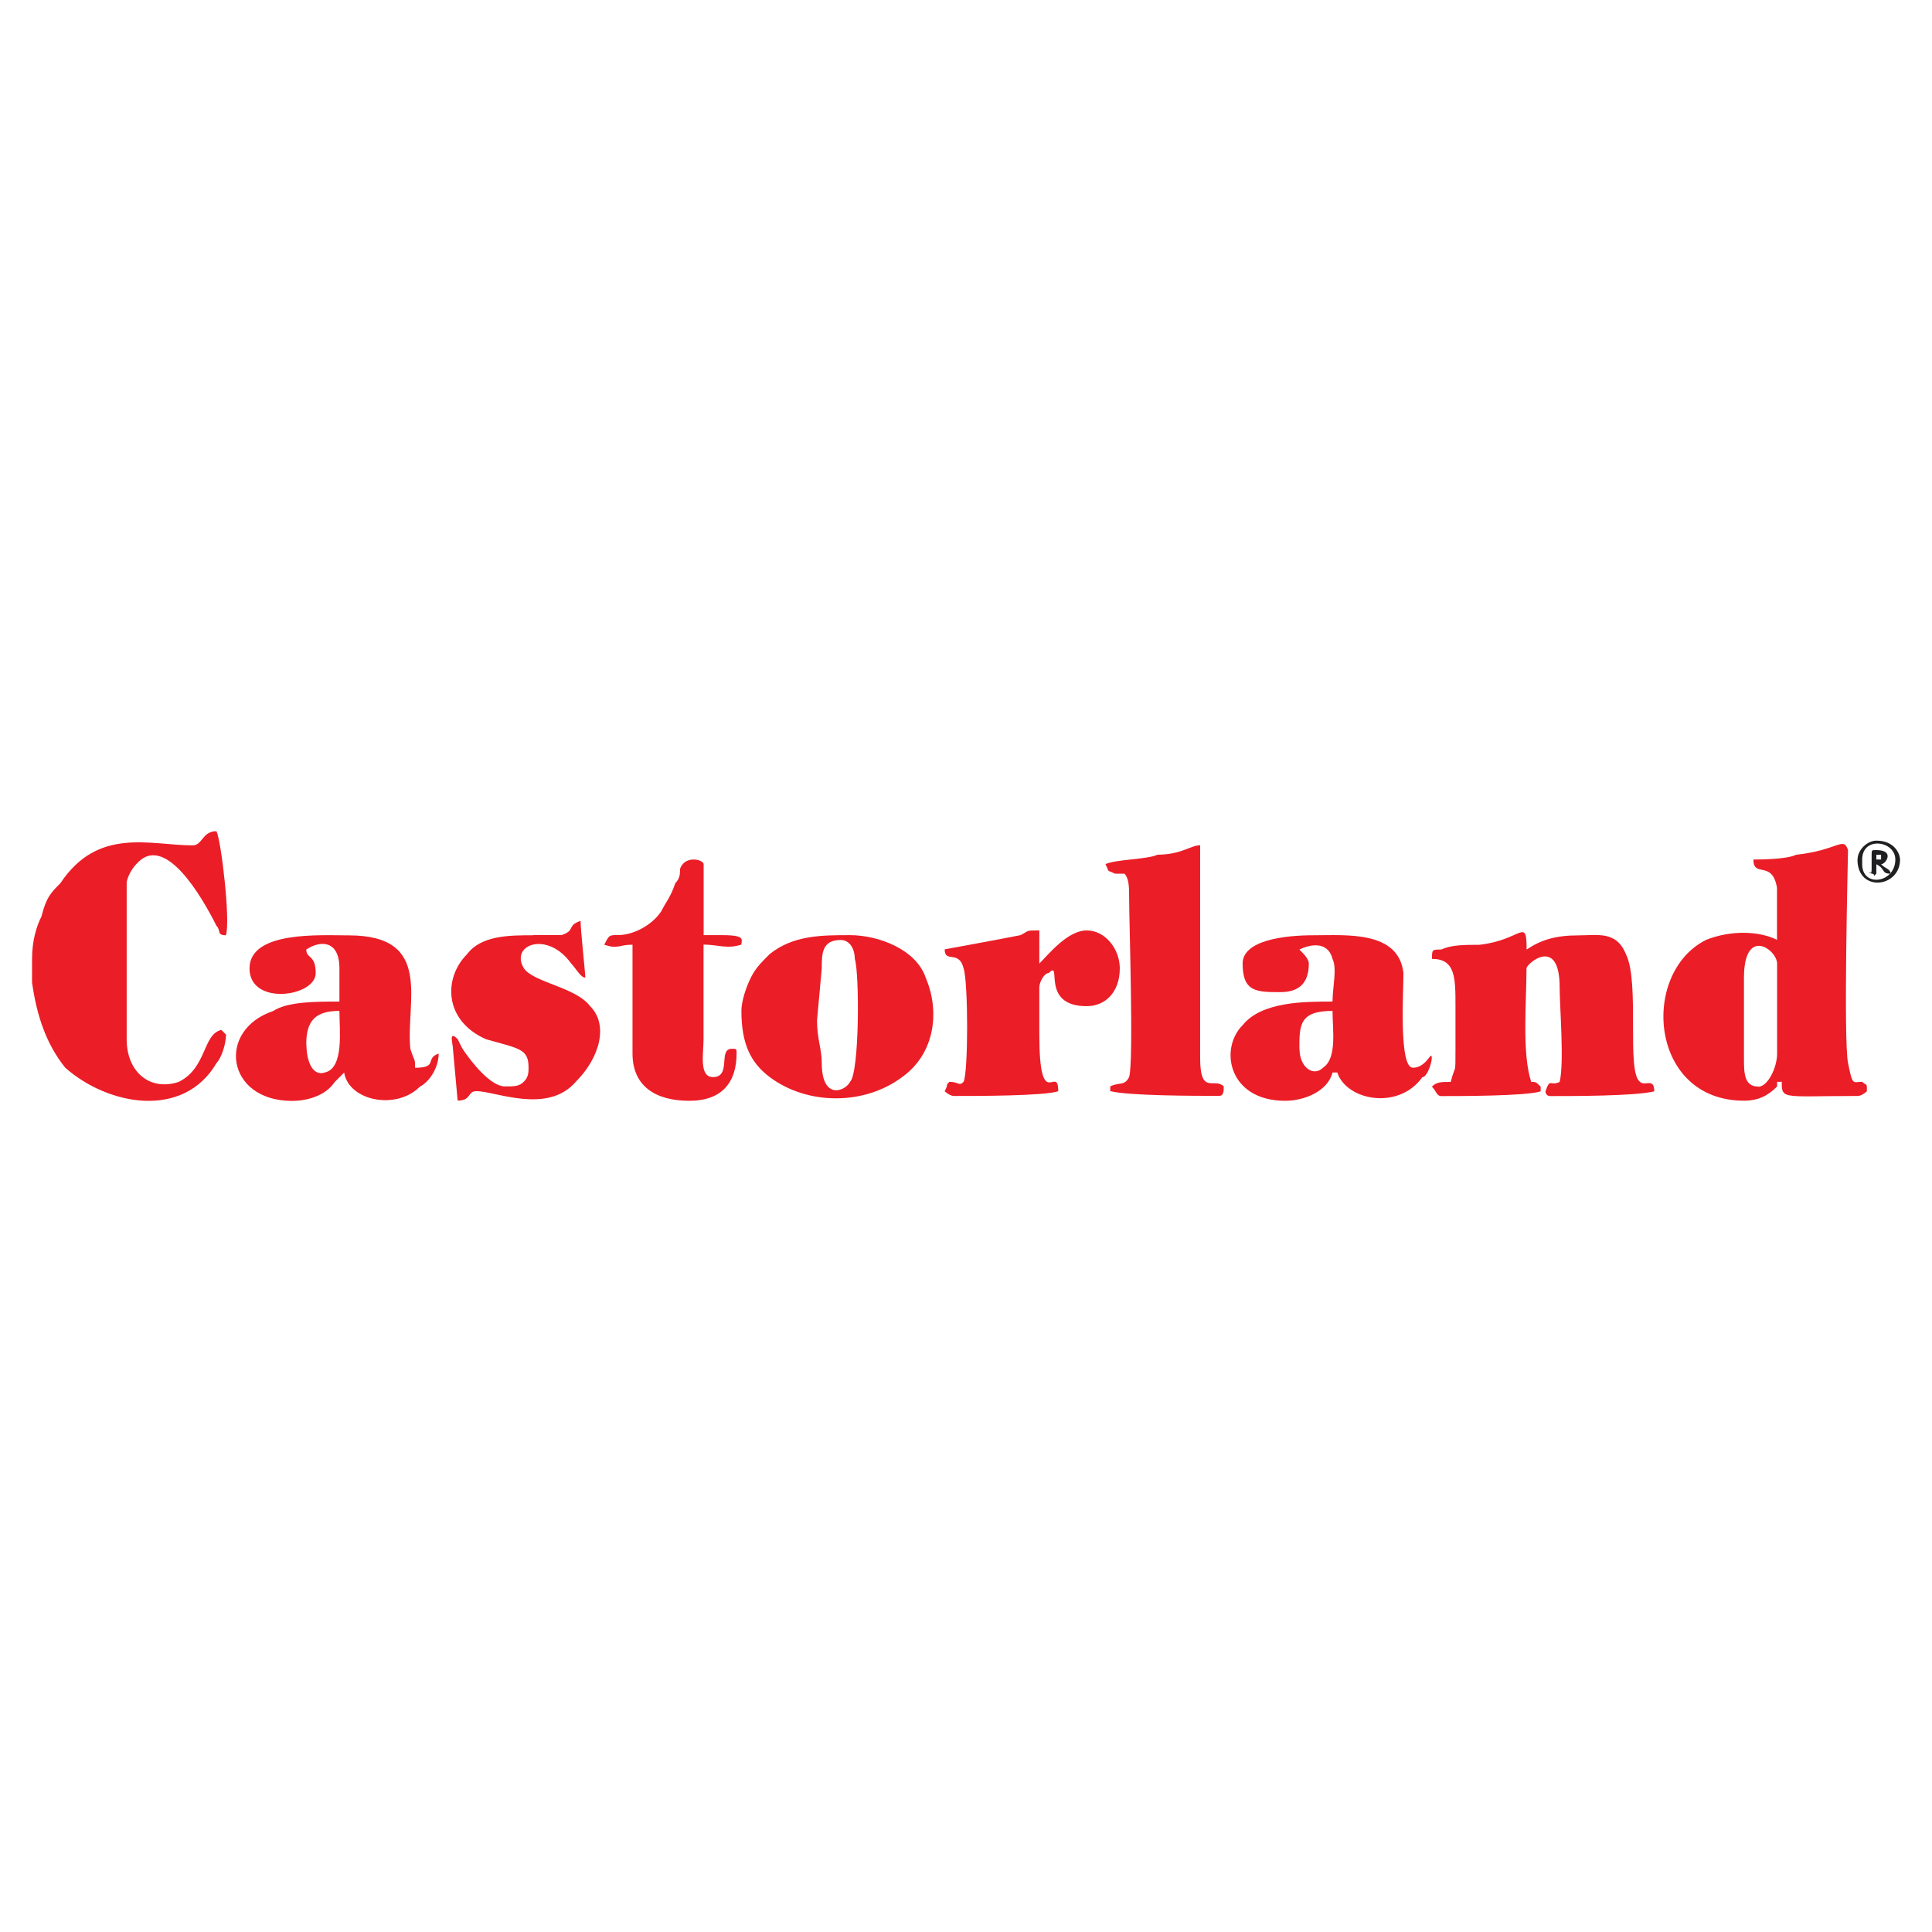 <?xml version="1.0" encoding="UTF-8"?>
<!DOCTYPE svg PUBLIC "-//W3C//DTD SVG 1.1//EN" "http://www.w3.org/Graphics/SVG/1.1/DTD/svg11.dtd">
<!-- Creator: CorelDRAW X6 -->
<svg xmlns="http://www.w3.org/2000/svg" xml:space="preserve" width="176mm" height="176mm" version="1.1" style="shape-rendering:geometricPrecision; text-rendering:geometricPrecision; image-rendering:optimizeQuality; fill-rule:evenodd; clip-rule:evenodd"
viewBox="0 0 17600 17600"
 xmlns:xlink="http://www.w3.org/1999/xlink">
 <defs>
  <style type="text/css">
   <![CDATA[
    .fil1 {fill:#201F22}
    .fil0 {fill:#EB1D27}
   ]]>
  </style>
 </defs>
 <g id="Réteg_x0020_1">
  <g id="_155584496">
   <path class="fil0" d="M16016 9898c-129,0 -129,-129 -129,-258l0 -732c0,-474 302,-258 302,-129l0 819c0,129 -86,302 -172,302l0 0zm-43 -2068c0,172 172,0 215,258 0,129 0,345 0,474 -172,-86 -431,-86 -646,0 -603,302 -517,1465 345,1465 129,0 215,-43 302,-129 0,0 0,0 0,-43 43,0 43,0 43,0l0 -43c0,215 -43,172 689,172 43,0 86,-43 86,-43 0,-86 0,-43 -43,-86 -86,0 -86,43 -129,-172 -43,-215 0,-1896 0,-1939 -43,-129 -86,0 -474,43 -86,43 -345,43 -388,43z"/>
   <path class="fil0" d="M1756 7701c-388,0 -862,-172 -1206,345 -86,86 -129,129 -172,302 -43,86 -86,215 -86,388l0 215c43,302 129,560 302,775 388,345 1077,474 1379,-43 43,-43 86,-172 86,-258 0,0 -43,-43 -43,-43 -172,43 -129,345 -388,474 -258,86 -474,-86 -474,-388l0 -1422c0,-43 43,-129 86,-172 258,-302 603,302 732,560 43,43 0,86 86,86 43,-129 -43,-862 -86,-948 -129,0 -129,129 -215,129l0 0z"/>
   <path class="fil0" d="M13044 8735c215,0 215,172 215,431 0,172 0,258 0,388 0,258 0,129 -43,302 -86,0 -129,0 -172,43 43,43 43,86 86,86 172,0 775,0 905,-43l0 -43c-43,-43 -43,-43 -86,-43 -86,-258 -43,-732 -43,-1034 0,-43 302,-302 302,172 0,172 43,689 0,862 -86,43 -86,-43 -129,86 0,0 0,43 43,43 215,0 775,0 948,-43 0,-129 -86,-43 -129,-86 -129,-86 0,-905 -129,-1163 -86,-215 -259,-172 -431,-172 -215,0 -345,43 -474,129 0,-302 -43,-86 -431,-43 -129,0 -258,0 -345,43 -86,0 -86,0 -86,86z"/>
   <path class="fil0" d="M2790 9511c0,-215 86,-302 302,-302 0,172 43,517 -129,560 -129,43 -172,-129 -172,-258zm-517 -689c0,345 603,259 603,43 0,-172 -86,-129 -86,-215 129,-86 302,-86 302,172l0 302c-215,0 -474,0 -603,86 -517,172 -431,819 172,819 129,0 302,-43 388,-172 43,-43 43,-43 86,-86 43,258 474,345 689,129 86,-43 172,-172 172,-302 -129,43 0,129 -215,129 0,-86 0,-43 -43,-172 -43,-431 215,-1034 -560,-1034 -258,0 -905,-43 -905,302l0 0z"/>
   <path class="fil0" d="M11837 9554c0,-215 0,-345 302,-345 0,172 43,431 -86,517 -86,86 -215,0 -215,-172l0 0zm-517 -775c0,259 129,259 345,259 172,0 258,-86 258,-259 0,-43 -43,-86 -86,-129 86,-43 258,-86 302,86 43,86 0,258 0,388 -258,0 -646,0 -819,215 -215,215 -129,689 388,689 172,0 388,-86 431,-258l43 0c86,258 560,345 775,43 43,0 86,-129 86,-172 0,-86 -43,86 -172,86 -129,0 -86,-689 -86,-862 -43,-388 -517,-345 -819,-345 -258,0 -646,43 -646,258l0 0z"/>
   <path class="fil0" d="M7443 9295l43 -474c0,-129 0,-258 172,-258 86,0 129,86 129,172 43,129 43,1034 -43,1120 -43,86 -258,172 -258,-172 0,-129 -43,-215 -43,-388l0 0zm-689 -86c0,302 86,474 258,603 345,258 862,258 1206,0 302,-215 345,-603 215,-905 -86,-258 -431,-388 -689,-388 -258,0 -517,0 -732,172 -86,86 -129,129 -172,215 -43,86 -86,215 -86,302z"/>
   <path class="fil0" d="M10071 7873c43,86 0,43 86,86 43,0 43,0 86,0 43,43 43,129 43,215 0,215 43,1508 0,1637 -43,86 -86,43 -172,86l0 43c172,43 775,43 991,43 43,0 43,-43 43,-86 -86,-86 -215,86 -215,-258 0,-646 0,-1336 0,-1939 -86,0 -172,86 -388,86 -86,43 -388,43 -474,86l0 0z"/>
   <path class="fil0" d="M4858 8520c-215,0 -474,0 -603,172 -215,215 -215,603 172,775 302,86 388,86 388,258 0,43 0,86 -43,129 -43,43 -86,43 -172,43 -129,0 -302,-215 -388,-345 0,0 -43,-86 -43,-86 -86,-86 -43,43 -43,86l43 474c129,0 86,-86 172,-86 172,0 646,215 905,-86 215,-215 302,-517 129,-689 -129,-172 -517,-215 -603,-345 -129,-215 215,-345 431,-43 43,43 86,129 129,129 0,-43 -43,-431 -43,-517 -129,43 -43,86 -172,129 -43,0 -172,0 -259,0l0 0z"/>
   <path class="fil0" d="M8606 8649c0,129 129,0 172,172 43,129 43,948 0,1034 -43,43 -43,0 -129,0 -43,43 0,0 -43,86 0,0 43,43 86,43 215,0 819,0 948,-43 0,-258 -172,215 -172,-517l0 -431c0,-43 43,-129 86,-129 129,-129 -86,302 345,302 172,0 302,-129 302,-345 0,-172 -129,-345 -302,-345 -172,0 -345,215 -431,302l0 -302c-129,0 -86,0 -172,43 -215,43 -689,129 -689,129l0 0z"/>
   <path class="fil0" d="M5504 8606c129,43 129,0 258,0l0 991c0,302 215,431 517,431 302,0 431,-172 431,-431 0,-43 0,-43 -43,-43 -129,0 0,258 -172,258 -129,0 -86,-215 -86,-345l0 -862c129,0 215,43 345,0 0,-43 43,-86 -172,-86l-172 0 0 -646c0,-43 -172,-86 -215,43 0,43 0,86 -43,129 -43,129 -86,172 -129,258 -86,129 -258,215 -388,215 -86,0 -86,0 -129,86l0 0z"/>
   <path class="fil1" d="M17093 7787l43 0 0 43 -43 0 0 -43zm-43 0l0 129c0,86 -43,0 0,43 43,0 0,43 43,0 0,-43 0,-43 0,-86 86,43 43,86 129,86 0,-43 -43,-43 -86,-86 43,0 129,-129 -43,-129 -43,0 -43,0 -43,43l0 0zm-86 86l0 -43c0,-215 302,-172 302,0 0,215 -302,258 -302,43zm-43 -43c0,302 388,258 388,0 0,-43 -43,-172 -215,-172 -86,0 -172,86 -172,172z"/>
  </g>
 </g>
</svg>
